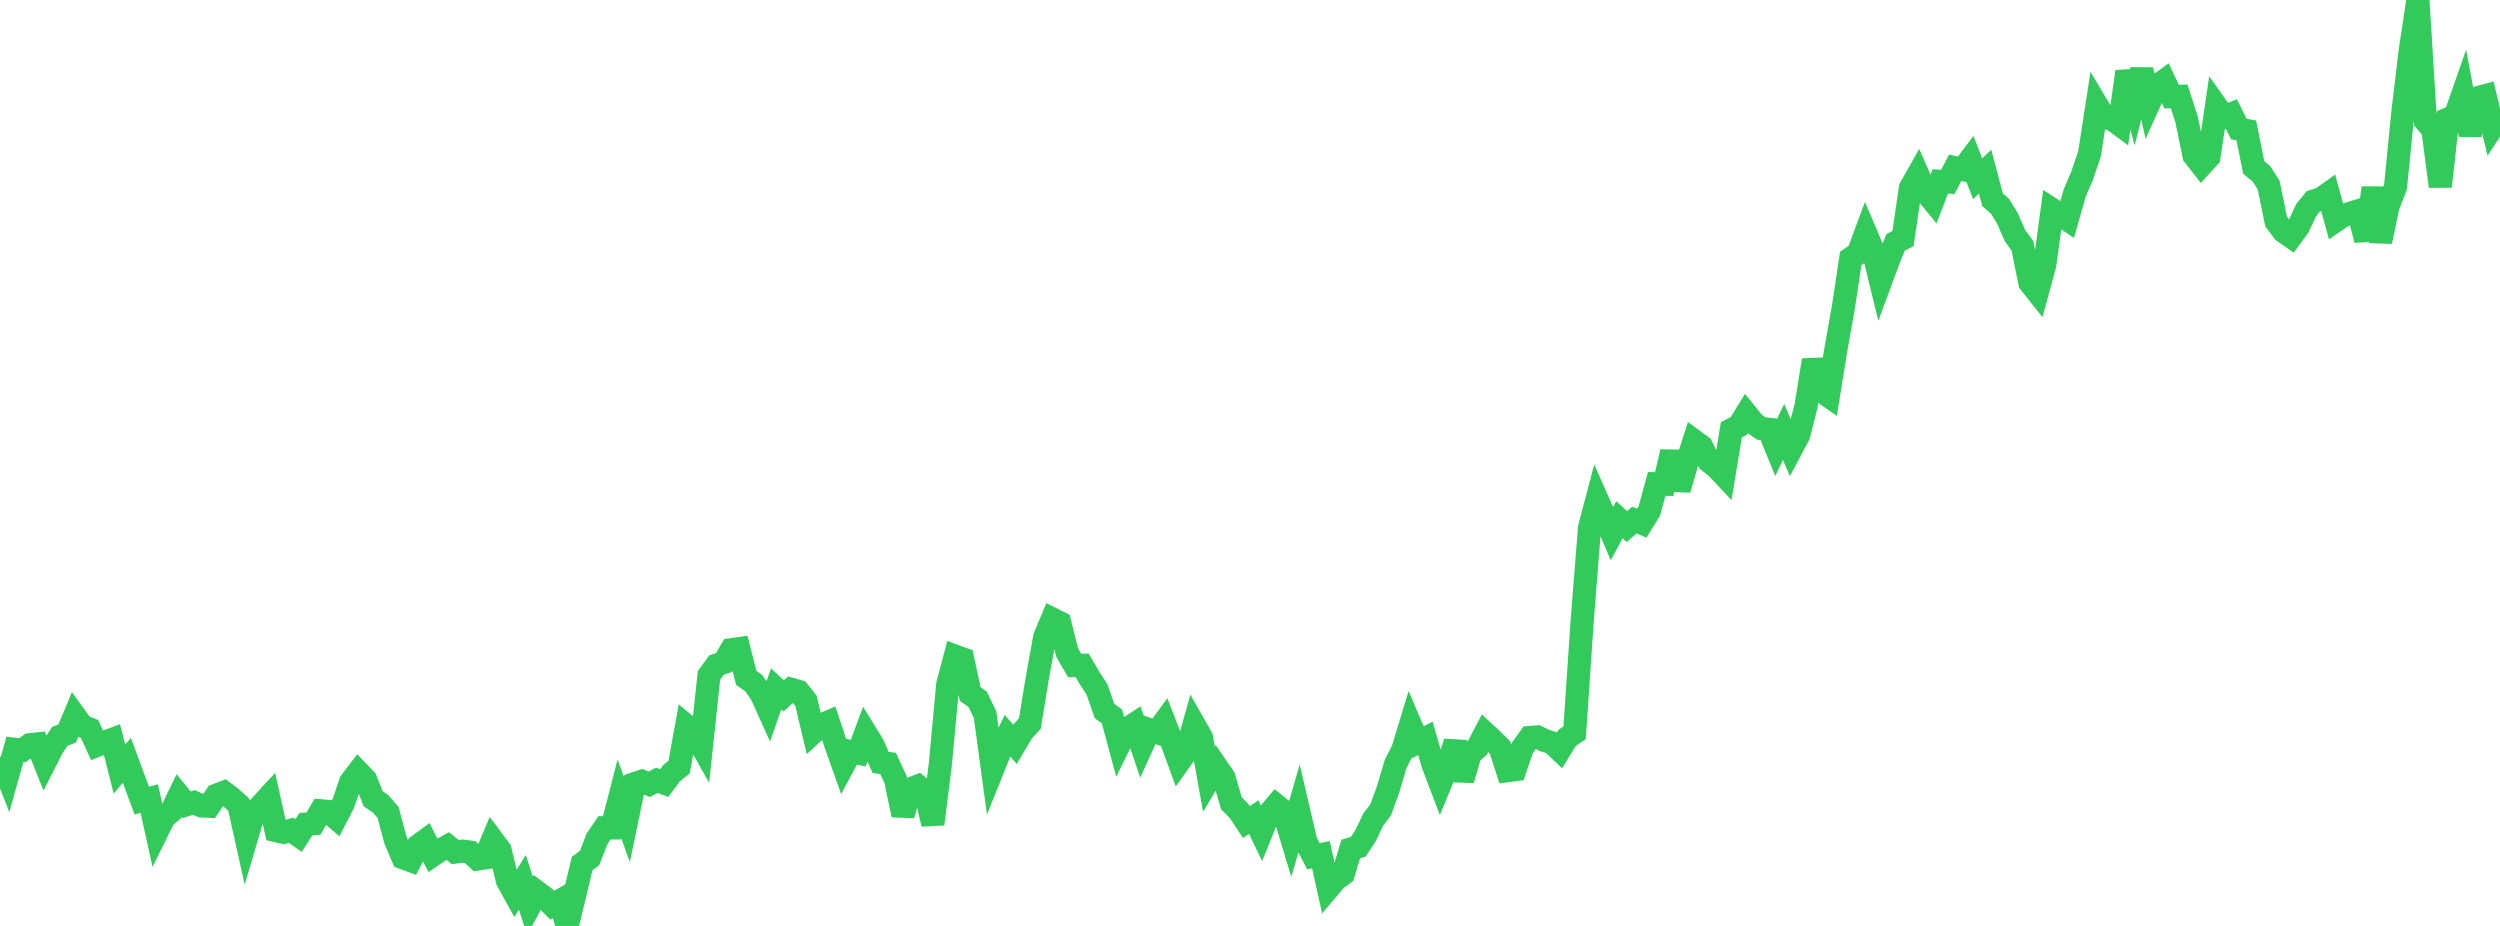<?xml version="1.0" standalone="no"?>
<!DOCTYPE svg PUBLIC "-//W3C//DTD SVG 1.1//EN" "http://www.w3.org/Graphics/SVG/1.1/DTD/svg11.dtd">

<svg width="135" height="50" viewBox="0 0 135 50" preserveAspectRatio="none" 
  xmlns="http://www.w3.org/2000/svg"
  xmlns:xlink="http://www.w3.org/1999/xlink">


<polyline points="0.0, 40.871 0.403, 41.896 0.806, 40.462 1.209, 40.512 1.612, 40.215 2.015, 40.171 2.418, 41.179 2.821, 40.386 3.224, 39.766 3.627, 39.609 4.03, 38.644 4.433, 39.202 4.836, 39.366 5.239, 40.246 5.642, 40.082 6.045, 39.934 6.448, 41.528 6.851, 41.058 7.254, 42.154 7.657, 43.233 8.06, 43.124 8.463, 44.945 8.866, 44.13 9.269, 43.795 9.672, 42.962 10.075, 43.456 10.478, 43.332 10.881, 43.519 11.284, 43.538 11.687, 42.94 12.09, 42.786 12.493, 43.092 12.896, 43.458 13.299, 45.276 13.701, 43.917 14.104, 43.476 14.507, 43.037 14.91, 44.855 15.313, 44.948 15.716, 44.835 16.119, 45.119 16.522, 44.501 16.925, 44.477 17.328, 43.785 17.731, 43.823 18.134, 44.169 18.537, 43.389 18.94, 42.215 19.343, 41.687 19.746, 42.108 20.149, 43.132 20.552, 43.408 20.955, 43.87 21.358, 45.377 21.761, 46.318 22.164, 46.466 22.567, 45.681 22.97, 45.384 23.373, 46.179 23.776, 45.906 24.179, 45.686 24.582, 46.012 24.985, 45.962 25.388, 46.015 25.791, 46.387 26.194, 46.325 26.597, 45.363 27.0, 45.904 27.403, 47.561 27.806, 48.289 28.209, 47.645 28.612, 48.911 29.015, 48.177 29.418, 48.479 29.821, 48.882 30.224, 48.649 30.627, 50.0 31.03, 48.343 31.433, 46.635 31.836, 46.335 32.239, 45.293 32.642, 44.702 33.045, 44.705 33.448, 43.136 33.851, 44.26 34.254, 42.323 34.657, 42.185 35.06, 42.352 35.463, 42.137 35.866, 42.287 36.269, 41.746 36.672, 41.425 37.075, 39.199 37.478, 39.535 37.881, 40.257 38.284, 36.472 38.687, 35.919 39.09, 35.774 39.493, 35.085 39.896, 35.029 40.299, 36.606 40.701, 36.889 41.104, 37.471 41.507, 38.36 41.91, 37.201 42.313, 37.576 42.716, 37.22 43.119, 37.337 43.522, 37.84 43.925, 39.539 44.328, 39.164 44.731, 38.99 45.134, 40.206 45.537, 41.341 45.94, 40.584 46.343, 40.668 46.746, 39.582 47.149, 40.239 47.552, 41.169 47.955, 41.223 48.358, 42.093 48.761, 44.012 49.164, 42.606 49.567, 42.445 49.97, 42.772 50.373, 44.5 50.776, 41.279 51.179, 36.964 51.582, 35.434 51.985, 35.582 52.388, 37.475 52.791, 37.761 53.194, 38.585 53.597, 41.561 54.0, 40.557 54.403, 39.73 54.806, 40.192 55.209, 39.509 55.612, 39.071 56.015, 36.611 56.418, 34.386 56.821, 33.427 57.224, 33.628 57.627, 35.236 58.03, 35.934 58.433, 35.924 58.836, 36.614 59.239, 37.232 59.642, 38.394 60.045, 38.689 60.448, 40.184 60.851, 39.365 61.254, 39.104 61.657, 40.294 62.06, 39.403 62.463, 39.545 62.866, 38.993 63.269, 40.033 63.672, 41.139 64.075, 40.572 64.478, 39.125 64.881, 39.834 65.284, 42.076 65.687, 41.393 66.09, 41.979 66.493, 43.374 66.896, 43.778 67.299, 44.388 67.701, 44.127 68.104, 44.96 68.507, 43.96 68.91, 43.482 69.313, 43.81 69.716, 45.148 70.119, 43.754 70.522, 45.473 70.925, 46.238 71.328, 46.154 71.731, 47.962 72.134, 47.487 72.537, 47.189 72.94, 45.846 73.343, 45.726 73.746, 45.114 74.149, 44.262 74.552, 43.737 74.955, 42.628 75.358, 41.266 75.761, 40.464 76.164, 39.137 76.567, 40.078 76.97, 39.87 77.373, 41.256 77.776, 42.317 78.179, 41.34 78.582, 40.078 78.985, 42.118 79.388, 40.718 79.791, 40.363 80.194, 39.593 80.597, 39.969 81.0, 40.363 81.403, 41.615 81.806, 41.563 82.209, 40.383 82.612, 39.825 83.015, 39.794 83.418, 39.989 83.821, 40.12 84.224, 40.502 84.627, 39.847 85.03, 39.567 85.433, 33.59 85.836, 28.493 86.239, 26.962 86.642, 27.872 87.045, 28.816 87.448, 28.067 87.851, 28.433 88.254, 28.083 88.657, 28.252 89.06, 27.598 89.463, 26.129 89.866, 26.144 90.269, 24.401 90.672, 26.433 91.075, 25.051 91.478, 23.804 91.881, 24.099 92.284, 24.916 92.687, 25.222 93.09, 25.654 93.493, 23.208 93.896, 23 94.299, 22.348 94.701, 22.847 95.104, 23.138 95.507, 23.179 95.91, 24.164 96.313, 23.324 96.716, 24.267 97.119, 23.51 97.522, 21.942 97.925, 19.447 98.328, 21.098 98.731, 21.378 99.134, 18.883 99.537, 16.625 99.94, 13.954 100.343, 13.677 100.746, 12.592 101.149, 13.539 101.552, 15.191 101.955, 14.102 102.358, 13.09 102.761, 12.881 103.164, 10.147 103.567, 9.434 103.97, 10.352 104.373, 10.839 104.776, 9.794 105.179, 9.825 105.582, 9.059 105.985, 9.146 106.388, 8.612 106.791, 9.654 107.194, 9.268 107.597, 10.786 108.0, 11.137 108.403, 11.795 108.806, 12.716 109.209, 13.273 109.612, 15.265 110.015, 15.773 110.418, 14.298 110.821, 11.315 111.224, 11.575 111.627, 11.848 112.03, 10.435 112.433, 9.486 112.836, 8.3 113.239, 5.688 113.642, 6.363 114.045, 6.422 114.448, 6.722 114.851, 3.867 115.254, 5.372 115.657, 3.774 116.06, 5.545 116.463, 4.656 116.866, 4.365 117.269, 5.217 117.672, 5.203 118.075, 6.444 118.478, 8.397 118.881, 8.913 119.284, 8.472 119.687, 5.752 120.09, 6.323 120.493, 6.157 120.896, 6.966 121.299, 7.043 121.701, 9.042 122.104, 9.369 122.507, 9.992 122.91, 11.964 123.313, 12.503 123.716, 12.783 124.119, 12.23 124.522, 11.363 124.925, 10.863 125.328, 10.741 125.731, 10.455 126.134, 11.914 126.537, 11.638 126.94, 11.507 127.343, 11.387 127.746, 12.958 128.149, 10.151 128.552, 13.044 128.955, 11.125 129.358, 10.084 129.761, 6.016 130.164, 2.643 130.567, 0.0 130.97, 6.526 131.373, 6.985 131.776, 10.068 132.179, 6.43 132.582, 6.259 132.985, 5.107 133.388, 7.281 133.791, 5.277 134.194, 5.17 134.597, 6.853 135.0, 6.235" fill="none" stroke="#32ca5b" stroke-width="1.25"/>

</svg>
